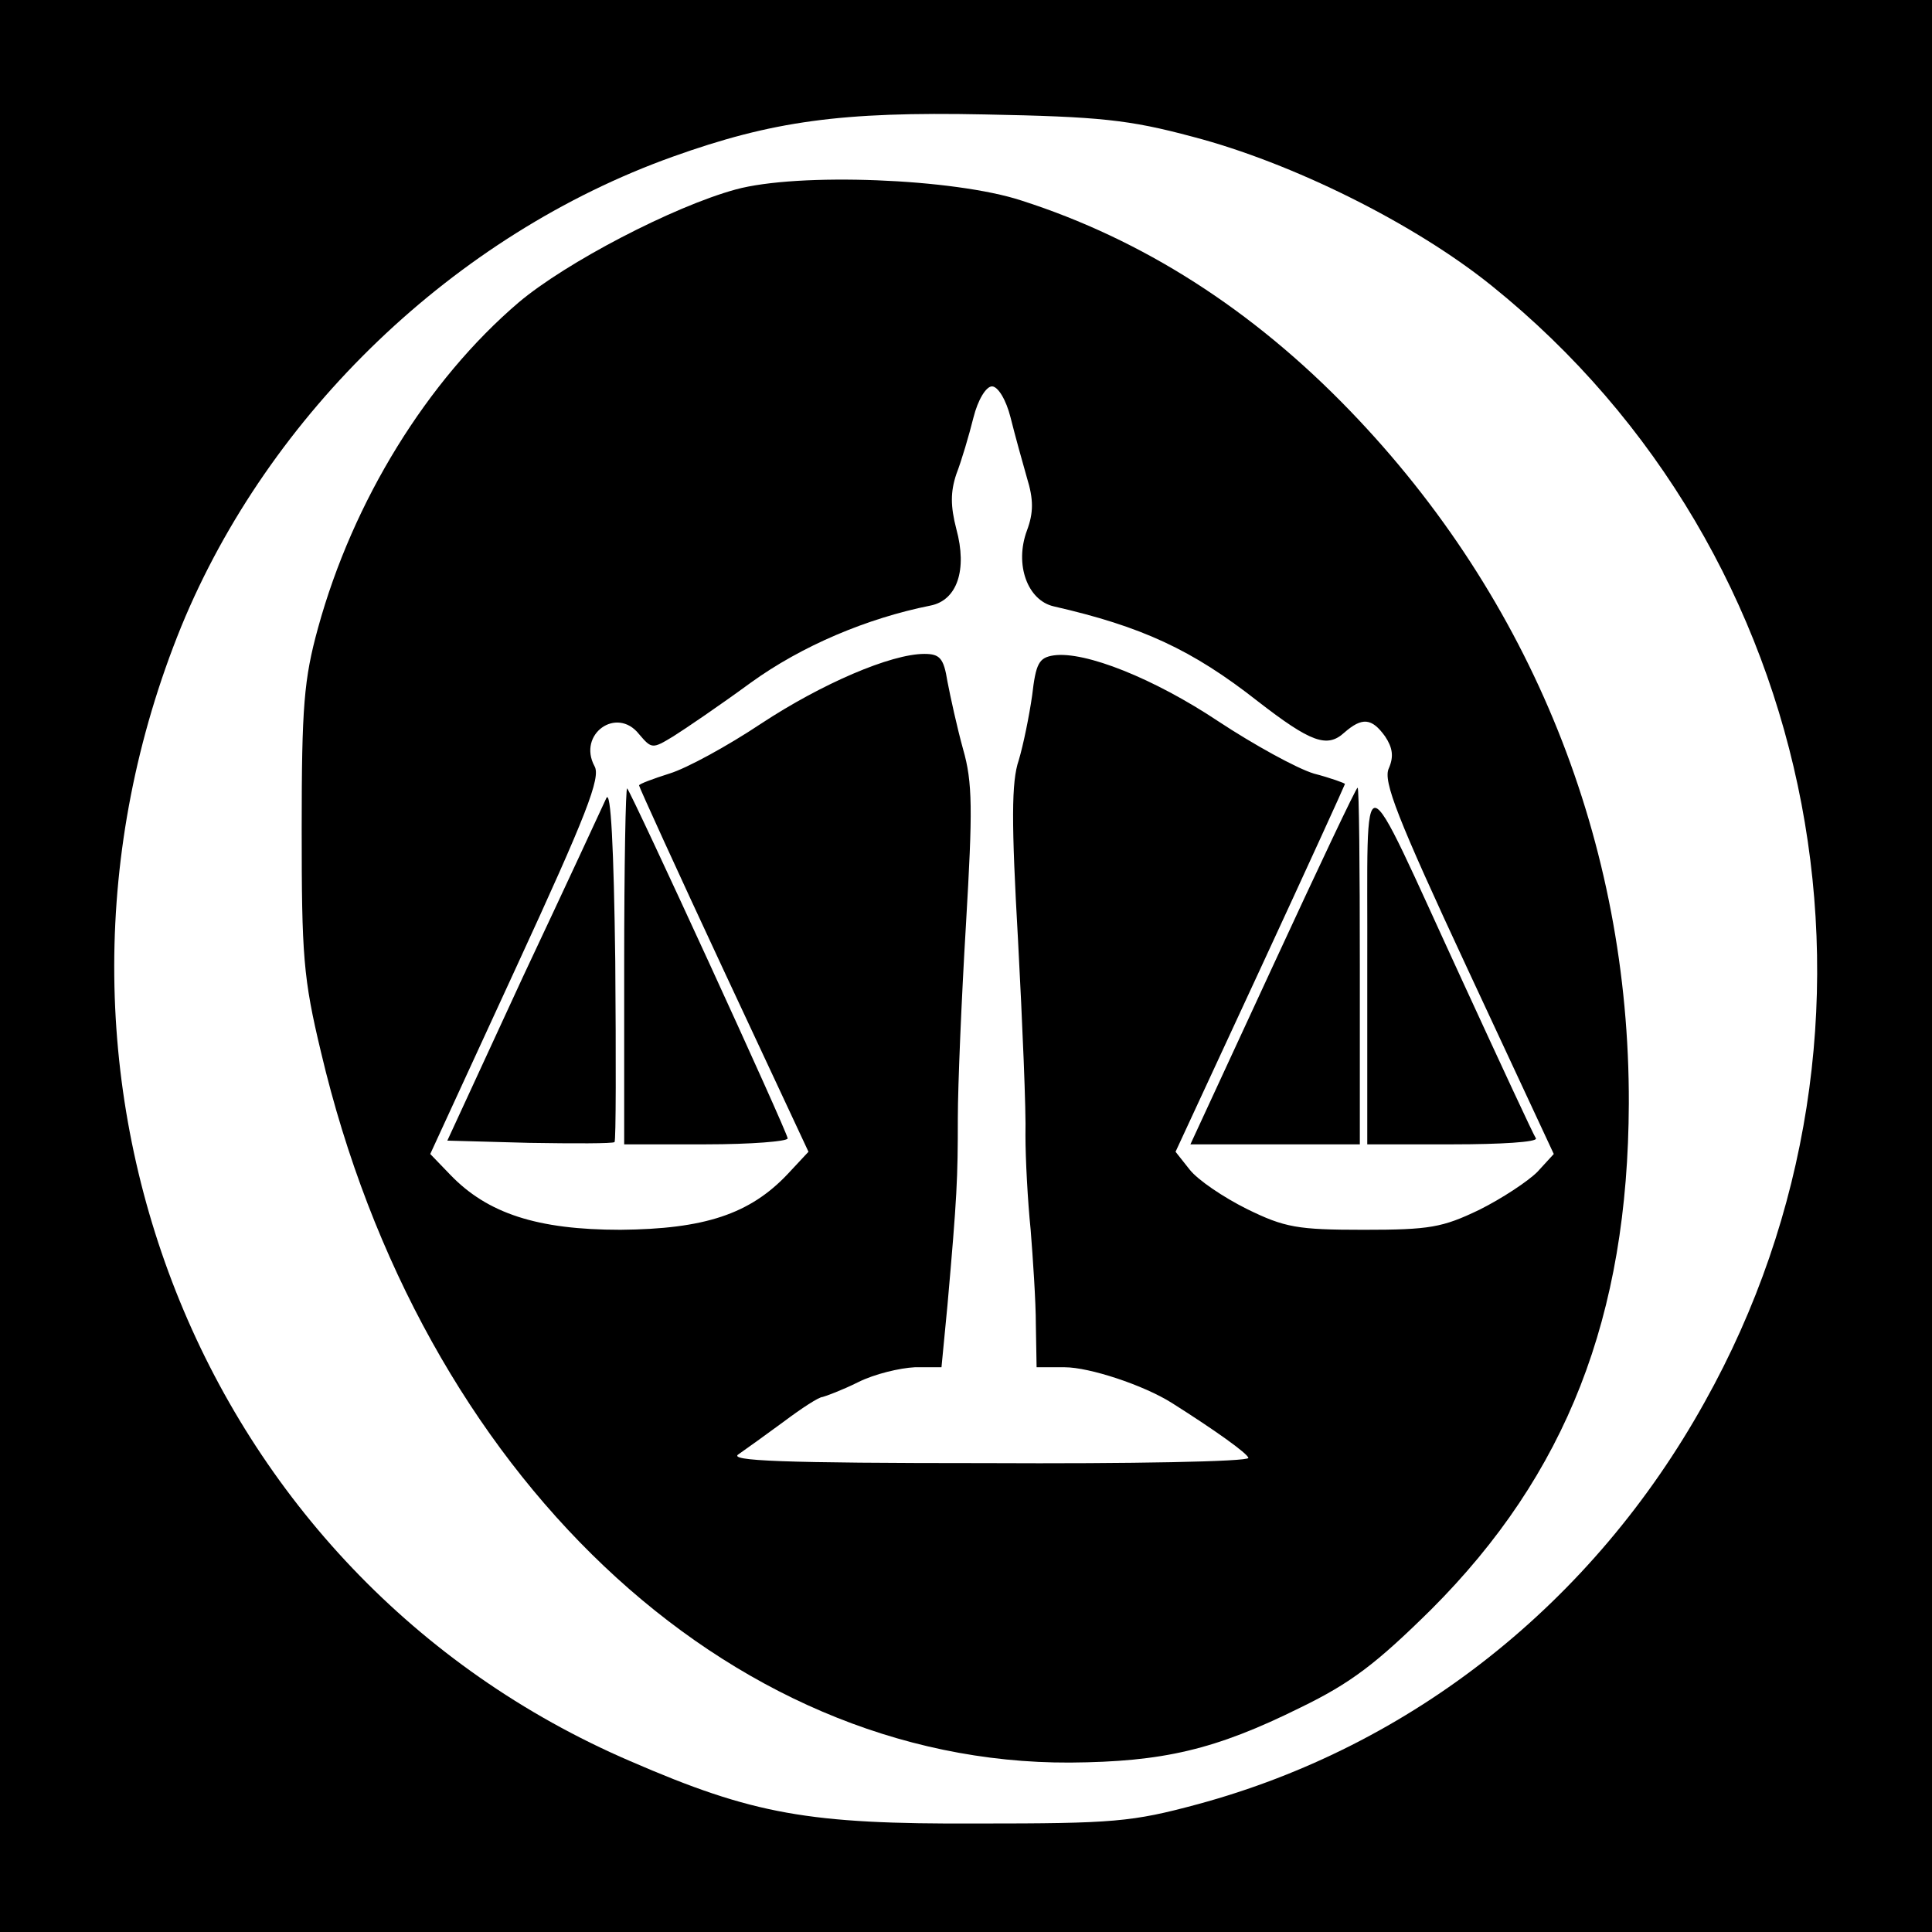 <?xml version="1.0" standalone="no"?>
<!DOCTYPE svg PUBLIC "-//W3C//DTD SVG 20010904//EN"
 "http://www.w3.org/TR/2001/REC-SVG-20010904/DTD/svg10.dtd">
<svg version="1.0" xmlns="http://www.w3.org/2000/svg"
 width="260pt" height="260pt" viewBox="0 0 260 260"
 preserveAspectRatio="xMidYMid meet">
<g transform="translate(0,260) scale(0.1,-0.1)"
fill="#000000" stroke="none">
<path d="M0 1300 l0 -1300 1300 0 1300 0 0 1300 0 1300 -1300 0 -1300 0 0
-1300z m1605 1116 c134 -35 299 -117 403 -201 447 -360 568 -998 286 -1502
-150 -270 -394 -463 -682 -541 -89 -24 -113 -26 -297 -26 -227 -1 -301 12
-467 84 -581 250 -848 927 -604 1527 118 287 368 527 661 632 134 48 227 61
420 57 155 -3 194 -7 280 -30z"/>
<path d="M990 2345 c-84 -23 -228 -98 -292 -152 -123 -105 -223 -267 -270
-438 -19 -69 -22 -106 -22 -270 0 -171 2 -201 26 -301 134 -568 546 -958 1008
-956 125 1 195 17 310 74 68 33 102 59 176 132 182 182 265 394 266 681 1 350
-131 679 -375 932 -132 137 -280 231 -442 283 -91 30 -301 38 -385 15z m370
-307 c6 -24 16 -60 22 -81 9 -29 9 -47 0 -71 -17 -46 1 -94 36 -102 118 -27
186 -58 275 -128 71 -55 93 -63 116 -42 24 21 37 20 55 -5 10 -15 12 -27 5
-43 -8 -17 11 -66 106 -270 l116 -249 -22 -24 c-13 -13 -48 -36 -78 -51 -50
-24 -67 -27 -156 -27 -89 0 -106 3 -157 28 -32 16 -66 39 -77 53 l-19 24 114
246 c63 136 114 248 114 249 0 1 -19 8 -42 14 -23 7 -81 39 -128 70 -87 58
-180 95 -222 89 -20 -3 -24 -11 -29 -54 -4 -28 -12 -67 -18 -87 -10 -29 -10
-84 -1 -242 6 -113 11 -231 10 -263 0 -31 3 -88 7 -127 3 -38 7 -96 7 -128 l1
-57 38 0 c33 0 106 -24 144 -48 57 -36 102 -68 103 -74 0 -5 -159 -8 -352 -7
-277 0 -349 3 -334 12 10 7 38 27 61 44 24 18 47 33 52 33 4 1 26 9 48 20 22
11 56 19 76 20 l36 0 8 83 c13 147 14 171 14 252 0 44 5 162 11 262 9 153 9
190 -4 235 -8 29 -17 70 -21 91 -5 31 -10 37 -31 37 -45 0 -138 -40 -220 -94
-45 -30 -100 -60 -123 -67 -22 -7 -41 -14 -41 -16 0 -2 51 -114 114 -249 l114
-244 -28 -30 c-51 -54 -112 -74 -225 -75 -112 0 -179 22 -229 74 l-27 28 116
252 c94 204 114 255 105 270 -23 43 30 81 60 43 17 -20 18 -20 46 -3 16 10 63
42 104 72 69 50 157 87 242 104 36 7 50 48 35 103 -8 31 -8 50 0 74 7 18 17
52 23 76 6 24 17 42 25 42 8 0 19 -18 25 -42z"/>
<path d="M816 1526 c-5 -11 -55 -119 -112 -240 l-102 -221 110 -3 c61 -1 112
-1 115 1 2 2 2 112 1 243 -2 154 -6 232 -12 220z"/>
<path d="M840 1302 l0 -242 110 0 c61 0 110 4 110 8 0 8 -209 463 -216 471 -2
2 -4 -104 -4 -237z"/>
<path d="M1713 1300 l-111 -240 114 0 114 0 0 240 c0 132 -1 240 -3 240 -2 0
-53 -108 -114 -240z"/>
<path d="M1840 1303 l0 -243 116 0 c63 0 113 3 111 8 -3 4 -47 99 -99 212
-142 308 -127 305 -128 23z"/>
</g>
</svg>

